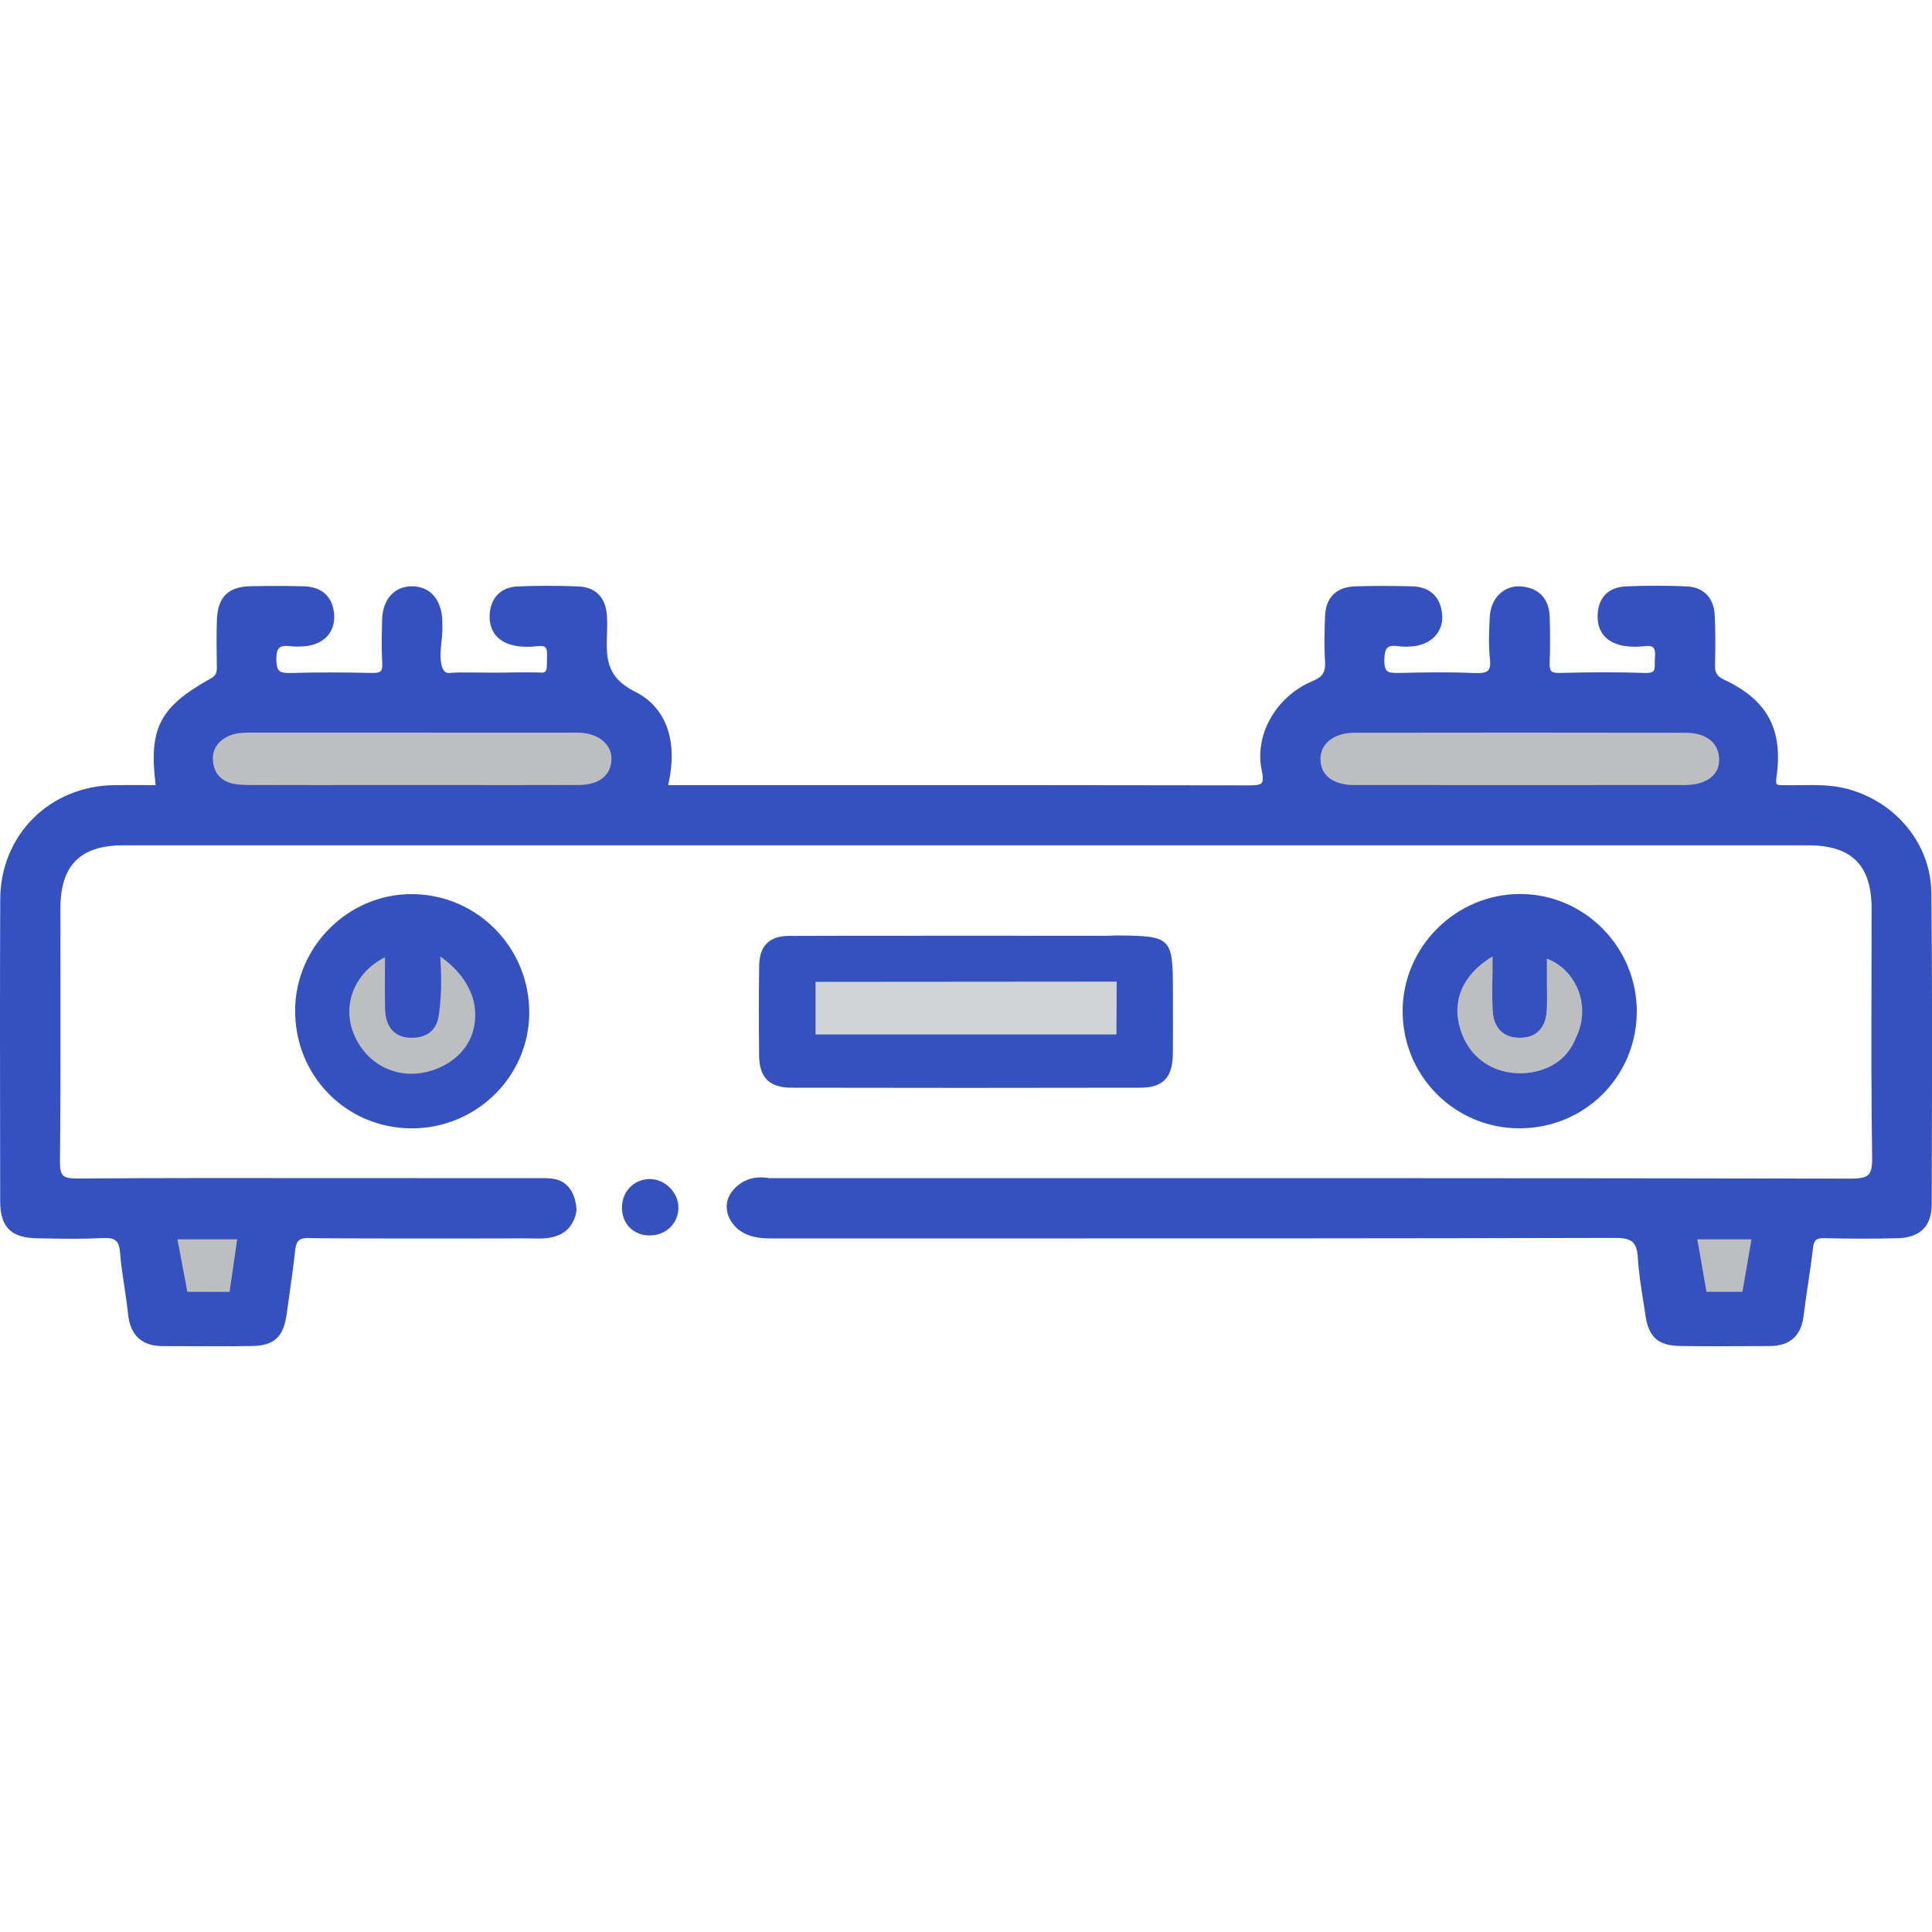 <?xml version="1.0" encoding="UTF-8"?>
<svg id="Layer_1" data-name="Layer 1" xmlns="http://www.w3.org/2000/svg" viewBox="0 0 1024 1024">
  <defs>
    <style>
      .cls-1 {
        fill: #3550bf;
      }

      .cls-2 {
        fill: #d1d3d4;
      }

      .cls-3 {
        fill: #bcbec0;
      }
    </style>
  </defs>
  <rect class="cls-3" x="89.34" y="652.14" width="41.29" height="37.08"/>
  <rect class="cls-3" x="890.54" y="652.27" width="41.29" height="37.08"/>
  <circle class="cls-3" cx="805.48" cy="536.96" r="36.88"/>
  <circle class="cls-3" cx="218.52" cy="536.2" r="43"/>
  <rect class="cls-2" x="428.04" y="517.76" width="170.4" height="33.92"/>
  <path class="cls-3" d="M804.41,417.6c-28.9,0-57.8,.04-86.7-.02-12.09-.03-19.36-5.87-19.36-15.27,0-9.08,7.72-15.43,19.59-15.44,58.49-.09,116.98-.1,175.47,0,11.99,.02,19.14,6.15,19.27,15.65,.13,9.12-7.39,15.03-19.5,15.05-29.59,.06-59.18,.02-88.77,.02Z"/>
  <path class="cls-3" d="M215.82,417.6c-29.92,0-59.84,.04-89.76-.05-3.5-.01-7.19-.2-10.47-1.25-6.33-2.04-9.81-6.85-10.25-13.2-.45-6.48,2.89-11.09,8.88-14.04,4.64-2.29,9.58-2.25,14.59-2.25,58.06,.03,116.12,.02,174.17,.02,1.78,0,3.57-.06,5.34,.02,11.34,.54,19.06,7.1,18.74,15.88-.33,9.16-7.5,14.81-19.36,14.84-30.63,.08-61.26,.03-91.9,.03Z"/>
  <path class="cls-1" d="M359.6,639.97c-.01,8.35-6.56,14.78-15.1,14.84-8.68,.06-14.86-6.09-14.85-14.76,.02-8.56,6.38-15.09,14.76-15.14,7.94-.05,15.19,7.15,15.18,15.06Z"/>
  <path class="cls-1" d="M1023.65,473.07c-.27-25.64-18.76-48.28-44.96-55.06-8.14-2.1-16.37-1.98-24.34-1.87-2.92,.04-5.94,.09-8.89,.02h-.32c-1.56-.04-3.02-.07-3.44-.56-.2-.24-.5-.97-.18-3.18,3.72-25.74-4.59-41.35-27.77-52.2-4.19-1.96-4.87-4.16-4.76-8.05,.27-9.36,.22-17.84-.14-25.93-.42-9.41-5.88-15.04-14.98-15.44-10.64-.48-21.45-.48-32.15,0-9.28,.41-14.72,6.03-14.94,15.41-.21,8.91,4.84,14.65,14.23,16.15,3.38,.54,7.09,.58,10.73,.12,2.22-.28,3.74-.04,4.52,.72,.87,.85,1.15,2.57,.88,5.44-.09,.94-.08,1.88-.07,2.78,.02,1.9,.03,3.53-.82,4.36-.7,.68-2.1,.98-4.19,.91-13.27-.47-27.75-.48-45.54-.02-2.19,.05-3.58-.26-4.28-.97-.71-.73-.99-2.16-.88-4.66,.35-8.43,.21-16.79,.02-23.86-.26-9.79-5.66-15.61-15.2-16.37-4.07-.33-7.94,.94-10.91,3.55-3.42,3.01-5.43,7.54-5.67,12.75l-.06,1.24c-.31,6.8-.64,13.83,.15,20.68,.36,3.16,.05,5.22-.95,6.3-1.08,1.16-3.26,1.57-7.29,1.4-13.46-.6-26.87-.38-39.36-.06-3.31,.08-5.76,.05-7.01-1.19-.96-.95-1.41-2.81-1.36-5.68,.06-3.53,.62-5.62,1.78-6.6,1.07-.9,2.95-1.12,5.93-.68,2.57,.38,5.16,.22,7.58,0,9.65-.92,15.97-7.65,15.39-16.36-.66-9.71-6.4-15.19-16.16-15.41-11.52-.27-21.07-.26-30.04,.03-9.85,.32-15.49,5.87-15.89,15.63-.29,7.11-.52,15.51-.02,23.9,.36,5.96-1.13,8.36-6.63,10.68-19.4,8.19-30.96,28.55-26.89,47.37,.75,3.48,.74,5.65-.05,6.62-.96,1.19-3.8,1.27-7.14,1.27-79.85-.16-161.03-.15-239.53-.14h-67.94c5.43-23.2-.9-41.19-17.51-49.5-15.72-7.87-15.34-18.38-14.85-31.69l.02-.58c.11-3.04,.07-5.8-.12-8.43-.7-9.38-6.11-14.75-15.24-15.11-10.99-.43-21.8-.43-32.14,.02-8.61,.37-14.11,5.83-14.72,14.58-.62,8.95,4.29,15.09,13.46,16.84,3.58,.68,7.66,.77,11.8,.24,2.07-.26,3.48-.06,4.2,.61,1.07,.99,1.03,3.44,.9,5.86-.04,.78-.04,1.55-.03,2.29,.01,2.71-.18,4.08-.9,4.72-.27,.24-1.03,.79-2.81,.47-5.14-.09-9.31-.08-12.13-.05-5.8,.05-7.48,.17-13.19,.15-3.79-.02-3.81-.07-8.51-.09-5.6-.03-8.4-.04-9.57,0-5.24,.17-5.47,.49-6.31,0-3.87-2.26-2.99-11.28-2.56-15.68,0,0,.83-6.01,.53-9.88-.03-.34-.02-.68,0-1.02,0-.33,.01-.66,0-.98-.4-11.08-6.47-18.03-15.85-18.14-9.49-.11-15.81,6.88-16.05,17.82l-.04,1.6c-.15,6.96-.31,14.17,.11,21.25,.13,2.15-.14,3.54-.82,4.25-.72,.75-2.19,1.08-4.72,1.01-16.5-.36-29.98-.35-42.43,.03-3.12,.09-5.45-.08-6.65-1.23-1.02-.98-1.5-2.87-1.52-5.95-.02-3.18,.51-5.2,1.62-6.18,1.1-.98,3.03-1.22,6.44-.79,2.24,.28,4.52,.15,6.48,.01,10.4-.74,16.72-7.28,16.12-16.65-.62-9.56-6.41-14.95-16.32-15.18-8.87-.21-18.28-.21-27.96-.02-11.99,.24-17.5,5.81-17.89,18.04-.26,8.11-.17,16.06-.03,24.87,.04,2.83-.43,4.46-3.25,6.02-26.97,14.97-32.94,26.25-29.17,56.49-1.94,0-3.87,0-5.8-.02-5.3-.02-10.78-.04-16.16,.03-34.29,.47-60.26,26.45-60.42,60.44C-.07,522.24,0,568.67,.07,613.58l.03,23.13c.02,13.73,5.74,19.42,19.76,19.62,1.67,.02,3.33,.05,5,.08,9.57,.16,19.47,.33,29.19-.21,6.91-.4,9.07,1.33,9.57,7.66,.48,6.12,1.41,12.28,2.31,18.24,.72,4.76,1.46,9.69,1.97,14.54,1.16,11.15,7.33,16.81,18.33,16.83,4.16,0,8.33,.02,12.5,.04,11.49,.05,23.37,.1,35.06-.11,11.54-.21,16.46-4.78,18.15-16.87,.33-2.38,.67-4.77,1.01-7.15,1.24-8.72,2.52-17.74,3.5-26.66,.58-5.27,2.27-6.72,7.56-6.52,7.84,.31,95.58,.26,103.28,.2,5.85-.04,11.9-.08,17.83,.04,.27,0,.54,0,.81,0,2.51,0,9.57-.06,14.53-4.56,3.93-3.57,4.86-8.41,5.13-10.53-.17-3.24-1.02-9.89-5.98-13.86-4.23-3.4-9.39-3.03-14.37-3.04-10.16,0-100.08-.02-110.24-.03-43.84-.05-89.17-.1-133.76,.21-4.4,.02-6.59-.43-7.81-1.65-1.19-1.19-1.7-3.44-1.65-7.3,.35-31.43,.31-63.39,.27-94.3-.02-13.33-.04-26.66-.03-39.98,.02-22.75,10.56-33.35,33.17-33.35,297.81-.02,595.62-.02,893.43,0,22.73,0,33.32,10.55,33.35,33.2,.01,13.17-.02,26.34-.04,39.51-.07,30.39-.14,61.81,.35,92.71,.08,4.91-.52,7.64-1.98,9.13-1.46,1.48-4.17,2.09-9.34,2.09h-.11c-162.82-.29-328.36-.27-488.44-.25-28.27,0-56.53,0-84.8,0-1.36-.28-9.27-1.75-15.89,3.37-1.36,1.05-6.04,4.67-6.52,10.81-.49,6.17,3.61,10.54,4.5,11.49,5.66,6.03,14.72,6.3,18.52,6.28,.53,0,1.06,0,1.59,0,32.96,0,65.93,0,98.89,0,113.88,.02,231.64,.02,347.47-.28h.12c8.8,0,11.35,2.38,11.85,11,.42,7.28,1.58,14.6,2.7,21.68,.43,2.7,.85,5.4,1.24,8.1,1.7,11.85,6.71,16.33,18.47,16.51,6.67,.11,13.39,.14,20.09,.14,7.24,0,14.46-.04,21.54-.08l5.93-.03c10.59-.06,16.6-5.48,17.87-16.12,.68-5.67,1.53-11.42,2.36-16.98,.91-6.15,1.86-12.51,2.57-18.81,.49-4.31,1.79-5.38,6.33-5.27,12.12,.33,25,.34,38.3,.04,12.13-.28,18.29-6.3,18.32-17.91,.02-8.83,.04-17.67,.06-26.5,.12-45.5,.24-92.56-.25-138.83Zm-112.47-70.52c.05,3.43-1.07,6.33-3.31,8.61-3.11,3.16-8.33,4.91-14.69,4.93-21.04,.04-42.44,.03-63.13,.03-16.85,0-33.71,0-50.56,0-20.24,0-41.18,.02-61.76-.03-11.19-.02-17.87-5.17-17.87-13.77,0-8.33,7.27-13.93,18.09-13.95,30.68-.05,59.95-.07,88.19-.07,30.11,0,59.06,.03,87.27,.08,11.01,.02,17.66,5.32,17.78,14.18Zm-587.09,.12c-.3,8.36-6.73,13.37-17.22,13.4-21.18,.06-42.72,.05-63.54,.04-8.41,0-16.83,0-25.24,0h-19.55c-22.01,.01-44.78,.02-67.17-.05-3.06,0-6.59-.16-9.64-1.18-5.41-1.81-8.49-5.92-8.88-11.88-.37-5.56,2.24-9.8,7.76-12.61,4.11-2.09,8.57-2.09,13.23-2.09h.19c43.63,.02,87.26,.02,130.89,.02h37.4c.52,0,1.05,0,1.57-.01,1.22-.01,2.36-.03,3.52,.03,10.11,.5,16.97,6.39,16.69,14.33Zm-198.37,254.19c-1.35,9.29-2.69,18.58-4.04,27.87-7.46-.02-14.92-.04-22.38-.05-1.75-9.27-3.51-18.55-5.26-27.82h31.68Zm773.88,0h28.73c-1.6,9.27-3.2,18.55-4.8,27.82h-19.06c-1.62-9.27-3.24-18.55-4.87-27.82Z"/>
  <path class="cls-1" d="M621.66,524.51c0-27.68-1.09-28.43-29.24-28.7-1.39-.01-2.7,.03-3.96,.15-41.89,.04-142.61-.08-170.25,.09-10.6,.06-15.69,5.31-15.84,15.98-.21,15.82-.18,31.66-.02,47.48,.12,11.59,5.37,16.97,17.19,17,61.59,.13,123.18,.13,184.77,0,12.22-.03,17.2-5.45,17.32-17.93,.11-11.35,.03-22.71,.03-34.06Zm-189.41,23.76v-27.87c53.21-.04,106.41-.09,159.62-.13-.04,9.34-.09,18.67-.13,28.01h-159.49Z"/>
  <path class="cls-1" d="M805.02,598.03c-34.39-.18-61.93-28.22-61.59-62.7,.33-33.7,28.27-61.37,62.09-61.49,34.13-.12,62.18,28.13,62.01,62.47-.17,34.53-27.9,61.91-62.51,61.72Zm-14.01-91c-2.57,1.49-13.1,7.97-16.71,21.05-2.43,8.8-.48,16.08,0,17.75,.76,2.64,3.3,10.18,10.69,16.09,9.57,7.65,20.52,7.17,24.65,6.7,3.05-.35,13.5-1.54,20.87-10.36,5.96-7.13,6.45-15.09,6.71-19.33,.26-4.19,.92-15.03-6.66-23.56-3.71-4.17-8-6.23-10.62-7.24,0,4.66,0,9.04,0,13.43,0,4.46,.14,8.93-.05,13.38-.41,9.87-5.51,15.14-14.4,15.13-8.84-.01-14.1-5.32-14.41-15.17-.13-4.32-.34-6.62-.13-13.33,.11-3.48,.2-8.46,.08-14.54Z"/>
  <path class="cls-1" d="M217.78,598.05c-34.51-.28-61.65-28.08-61.35-62.84,.29-33.76,28.42-61.54,62.08-61.31,34.7,.23,62.53,28.79,62,63.63-.51,33.69-28.61,60.8-62.74,60.53Zm-13.71-90.7c-16.37,8.18-22.85,25.43-16.55,40.7,3.54,8.58,9.71,14.85,17.19,18.23,11.72,5.29,22.39,1.77,25.17,.8,2.37-.82,14.3-4.98,19.61-17.11,.49-1.13,2.83-6.67,2.35-14.07-1.11-17.01-16.09-27.31-18.52-28.93,.52,7.12,.99,18.85-.6,30.09-.4,2.82-1.06,6.56-4.05,9.4-3.62,3.45-8.54,3.53-9.93,3.57-8.91,.3-14.32-5.1-14.61-14.88-.27-8.9-.06-17.81-.06-27.81Z"/>
  <path class="cls-3" d="M791.01,507.03c0,10.19-.22,19.04,.06,27.87,.31,9.85,5.57,15.15,14.41,15.17,8.89,.01,13.99-5.26,14.4-15.13,.19-4.45,.05-8.92,.05-13.38,0-4.38,0-8.77,0-13.43,13.05,5.27,20.34,18.48,18.38,32.33-2.05,14.53-14.76,27.01-28.68,28.15-17.2,1.41-30.7-7.33-35.65-23.09-4.67-14.87,1.12-29.07,17.02-38.49Z"/>
</svg>